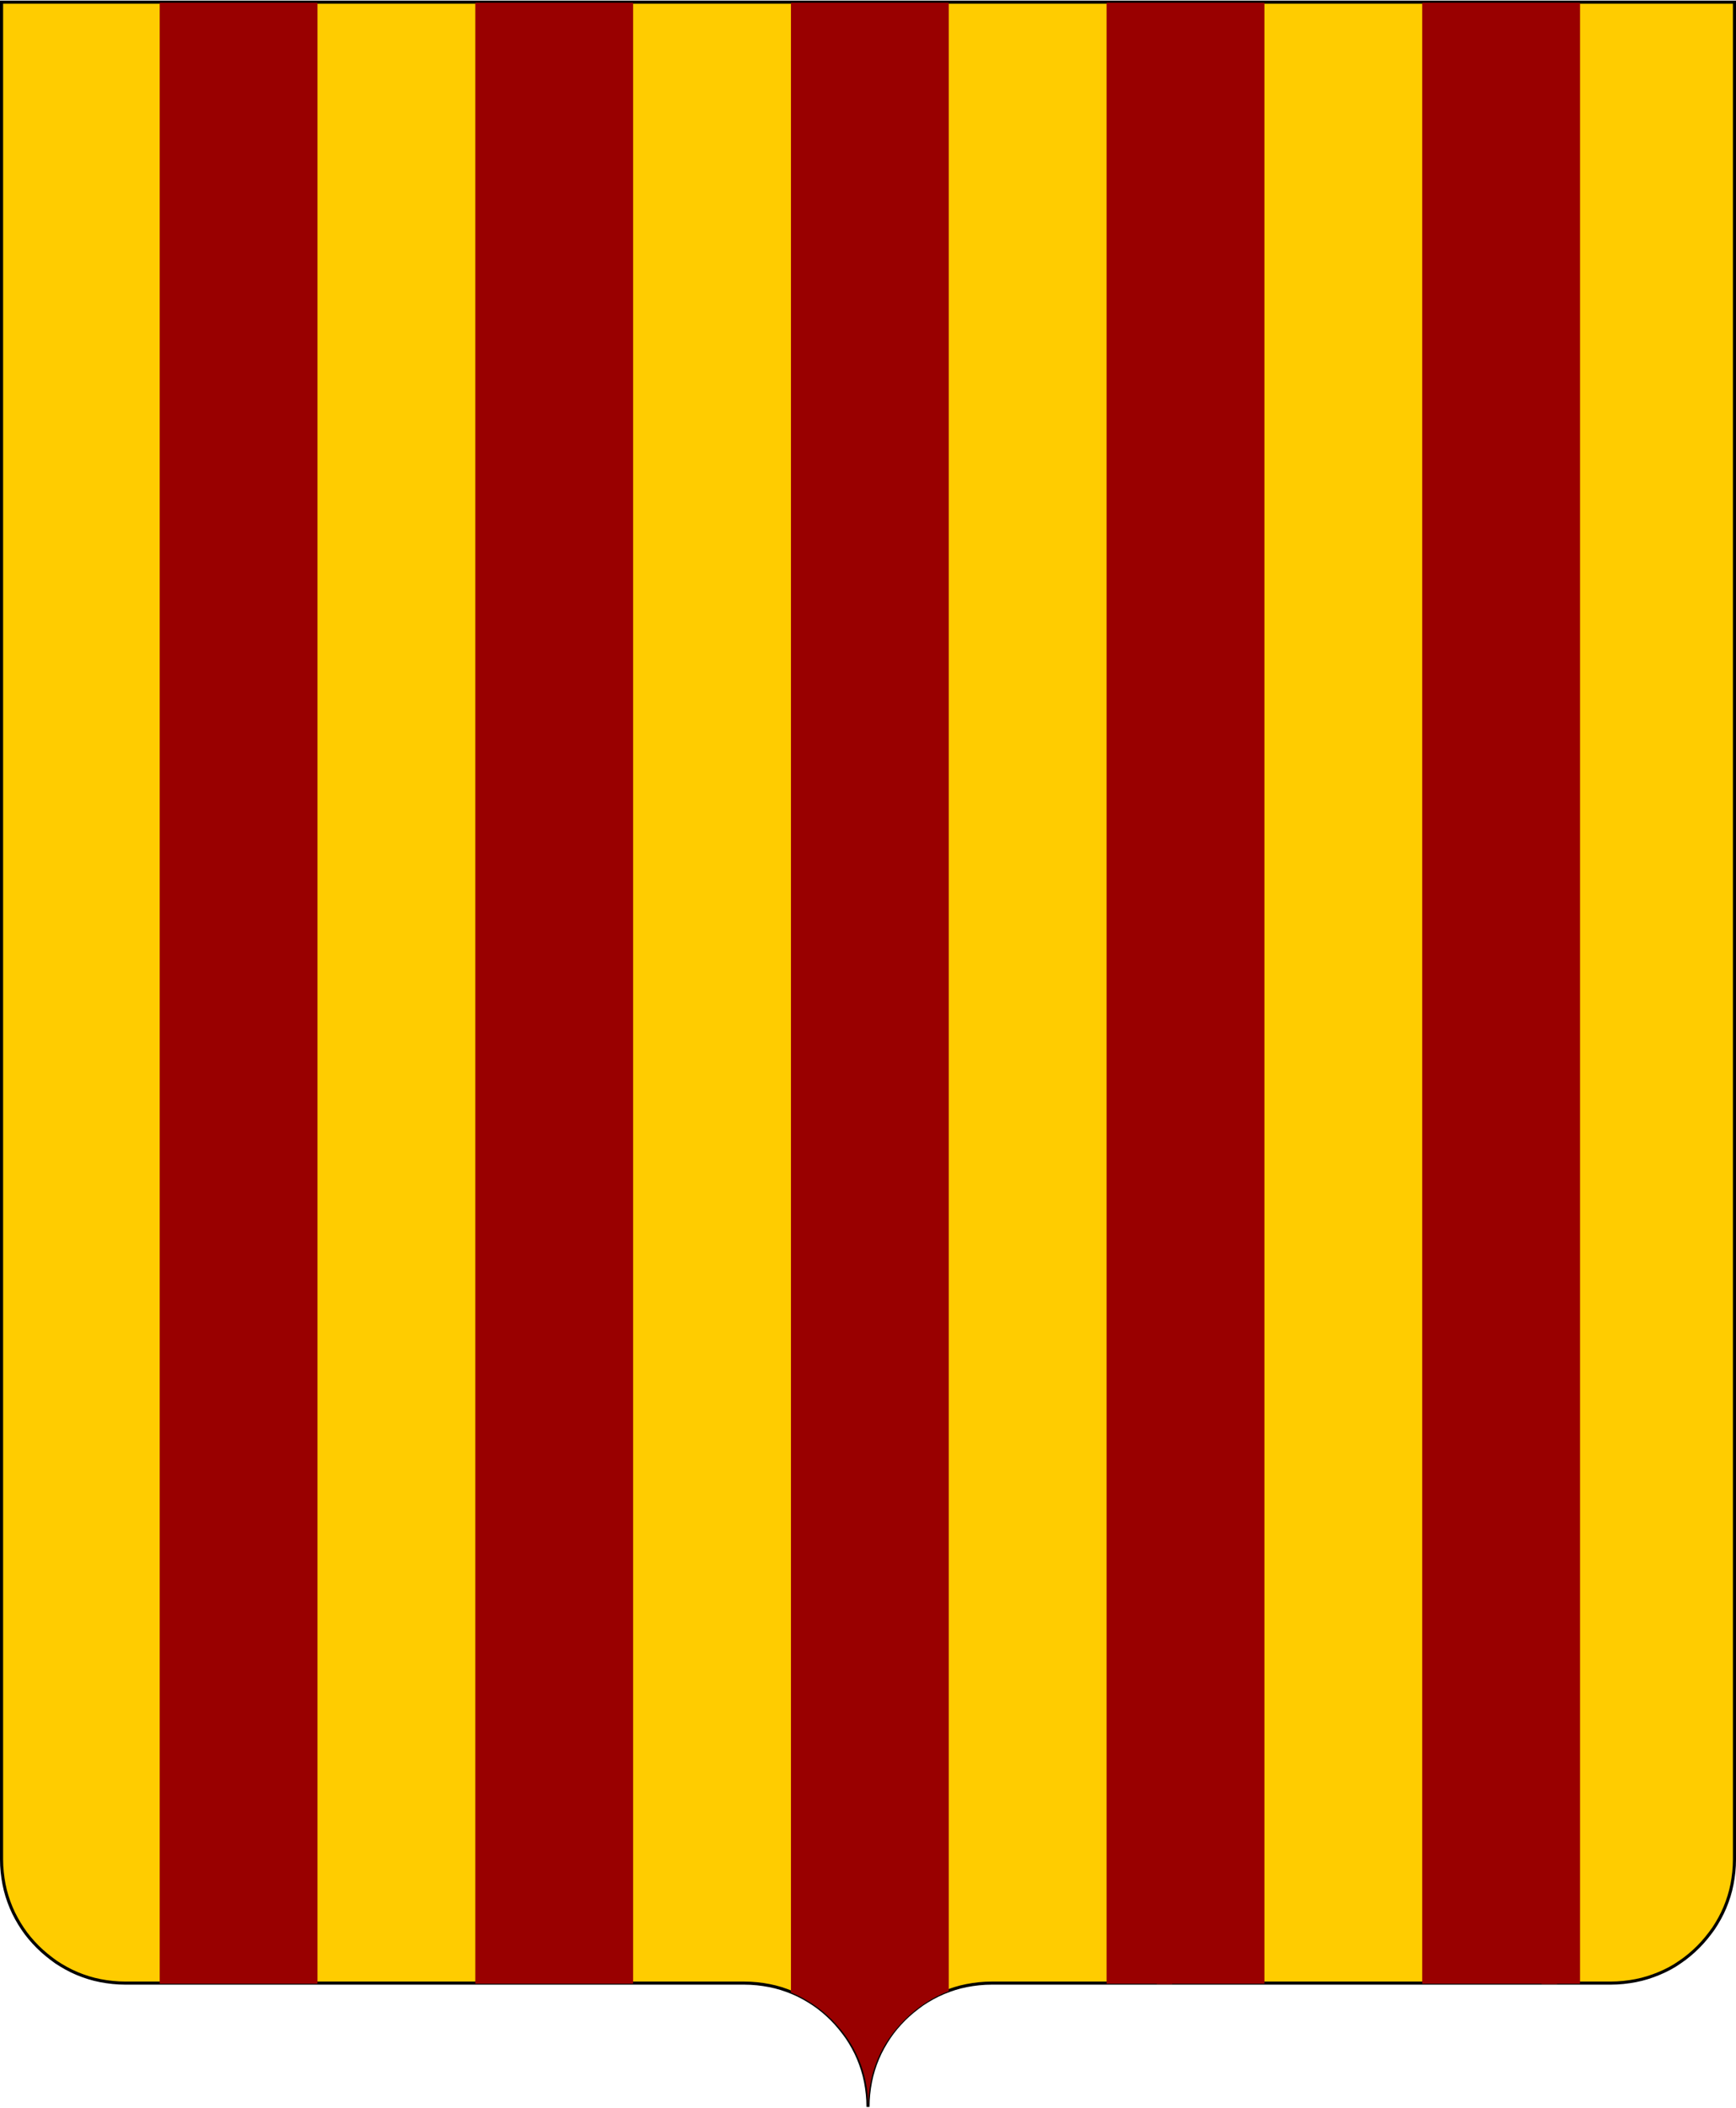 <?xml version="1.0" encoding="utf-8"?>
<!-- Generator: Adobe Illustrator 17.1.0, SVG Export Plug-In . SVG Version: 6.00 Build 0)  -->
<!DOCTYPE svg PUBLIC "-//W3C//DTD SVG 1.1//EN" "http://www.w3.org/Graphics/SVG/1.1/DTD/svg11.dtd">
<svg version="1.1" id="Layer_1" xmlns="http://www.w3.org/2000/svg" xmlns:xlink="http://www.w3.org/1999/xlink" x="0px" y="0px"
	 viewBox="220 158.8 561 681" style="enable-background:new 220 158.8 561 681;" xml:space="preserve">
<style type="text/css">
	.st0{fill:#fc0;stroke:#000;}
	.st1{fill:#900;}
</style>
<path id="path21488_2_" class="st0" d="M220.5,159.5v600c0,2.8,0.3,5.5,0.8,8.1s1.3,5.1,2.3,7.5c1,2.4,2.3,4.7,3.7,6.8
	c1.4,2.1,3.1,4.1,4.9,5.9c1.8,1.8,3.8,3.4,5.9,4.9c2.1,1.4,4.4,2.7,6.8,3.7c2.4,1,4.9,1.8,7.5,2.3c2.6,0.5,5.3,0.8,8.1,0.8h200
	c2.8,0,5.5,0.3,8.1,0.8c2.6,0.5,5.1,1.3,7.5,2.3c2.4,1,4.7,2.3,6.8,3.7c2.1,1.4,4.1,3.1,5.9,4.9c1.8,1.8,3.4,3.8,4.9,5.9
	c1.4,2.1,2.7,4.4,3.7,6.8c1,2.4,1.8,4.9,2.3,7.5c0.5,2.6,0.8,5.3,0.8,8.1c0-2.8,0.3-5.5,0.8-8.1s1.3-5.1,2.3-7.5
	c1-2.4,2.3-4.7,3.7-6.8c1.4-2.1,3.1-4.1,4.9-5.9c1.8-1.8,3.8-3.4,5.9-4.9c2.1-1.4,4.4-2.7,6.8-3.7c2.4-1,4.9-1.8,7.5-2.3
	c2.6-0.5,5.3-0.8,8.1-0.8h200c2.8,0,5.5-0.3,8.1-0.8s5.1-1.3,7.5-2.3c2.4-1,4.7-2.2,6.8-3.7c2.1-1.4,4.1-3.1,5.9-4.9
	c1.8-1.8,3.4-3.8,4.9-5.9c1.4-2.1,2.7-4.4,3.7-6.8c1-2.4,1.8-4.9,2.3-7.5c0.5-2.6,0.8-5.3,0.8-8.1v-600H220.5z"/>
<path class="st1" d="M322.6,159.7h-51v640h51V159.7z"/>
<path class="st1" d="M424.6,159.7h-51v640h7h5h39V159.7z"/>
<path class="st1" d="M526.6,159.7h-51v642.8c4.8,2,9.3,4.9,13.3,8.9c7.6,7.7,11.5,17,11.7,27.8c0.1-10.8,4-20.1,11.7-27.8
	c4.2-4.2,9-7.3,14.3-9.3V159.7z"/>
<path class="st1" d="M628.6,159.7h-51v640h16.2v0.1h5v-0.1h29.8V159.7z"/>
<path class="st1" d="M730.6,159.7h-51v640h21h5h12.6v0.1h5v-0.1h7.4L730.6,159.7L730.6,159.7z"/>
</svg>
